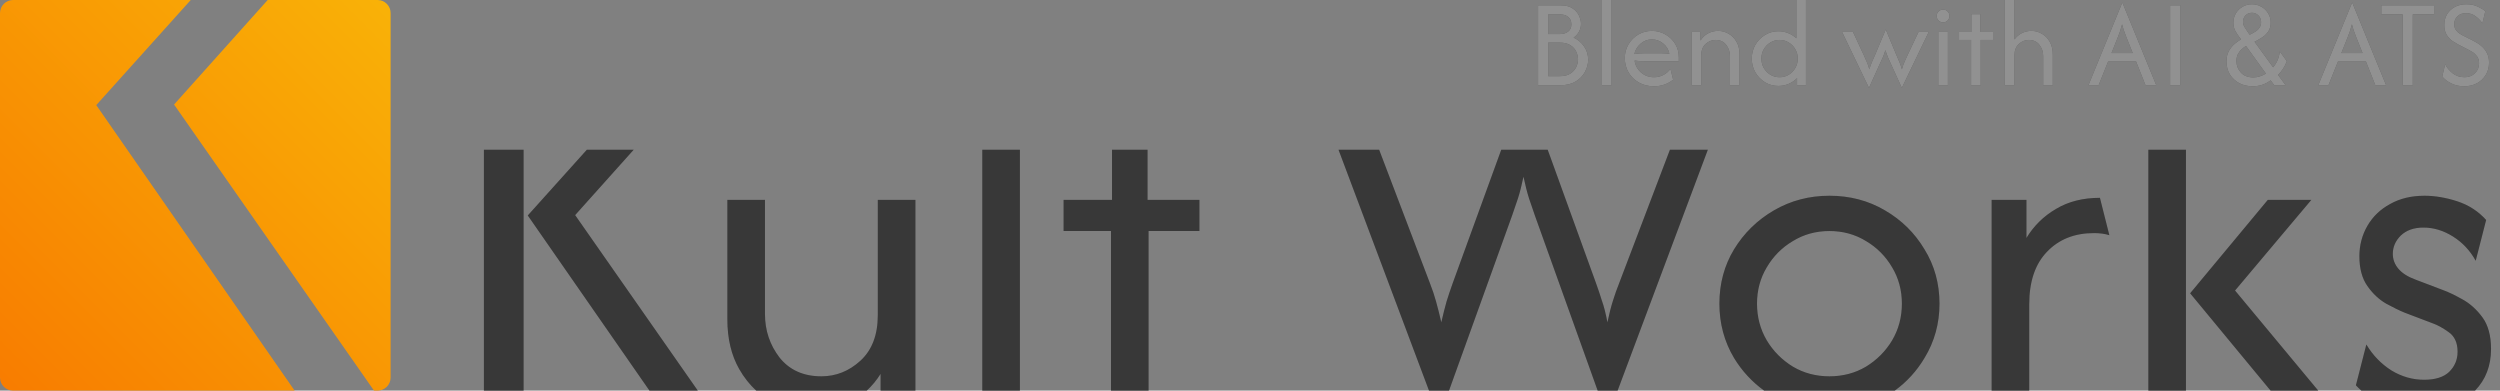 <svg width="192" height="30" viewBox="0 0 192 30" fill="none" xmlns="http://www.w3.org/2000/svg">
<rect x="0" y="0" width="192" height="30" fill="#808080" stroke="none"/>
<path fill-rule="evenodd" clip-rule="evenodd" d="M88.211 30H85.323V17.743H81.685V15.352H85.403V11.5H88.131V15.352H92.116V17.743H88.211V30ZM111.284 30H109.747L102.798 11.5H105.919L109.81 21.728C110.006 22.224 110.166 22.702 110.291 23.163C110.416 23.605 110.55 24.137 110.692 24.756C110.835 24.137 110.969 23.605 111.093 23.163C111.236 22.702 111.397 22.224 111.575 21.728L115.296 11.5H118.864L122.567 21.728C122.728 22.171 122.879 22.622 123.022 23.083C123.183 23.526 123.325 24.083 123.45 24.756C123.593 24.083 123.735 23.526 123.878 23.083C124.021 22.622 124.181 22.171 124.359 21.728L128.25 11.5H131.162L124.232 30H122.701L117.887 16.574C117.726 16.114 117.575 15.671 117.432 15.246C117.29 14.803 117.147 14.245 117.004 13.572C116.862 14.245 116.719 14.803 116.576 15.246C116.434 15.671 116.282 16.114 116.122 16.574L111.284 30ZM145.517 30H135.485C134.552 29.326 133.781 28.49 133.173 27.493C132.424 26.235 132.05 24.845 132.05 23.322C132.05 21.781 132.424 20.391 133.173 19.151C133.94 17.894 134.965 16.893 136.249 16.149C137.533 15.405 138.95 15.033 140.502 15.033C142.071 15.033 143.488 15.405 144.754 16.149C146.038 16.893 147.054 17.894 147.803 19.151C148.57 20.391 148.953 21.781 148.953 23.322C148.953 24.845 148.57 26.235 147.803 27.493C147.209 28.49 146.447 29.326 145.517 30ZM155.845 30H152.957V15.352H155.631V18.274C156.202 17.336 156.96 16.592 157.905 16.043C158.85 15.476 159.973 15.193 161.275 15.193L161.997 18.062C161.658 17.956 161.266 17.902 160.82 17.902C159.322 17.902 158.119 18.381 157.209 19.337C156.3 20.276 155.845 21.622 155.845 23.375V30ZM167.881 30H164.993V11.5H167.881V30ZM178.041 30H174.382L168.202 22.525L174.166 15.352H177.51L171.652 22.312L178.041 30ZM190.084 30H181.352C181.207 29.872 181.068 29.736 180.933 29.591L181.736 26.457C182.235 27.289 182.877 27.953 183.661 28.449C184.446 28.927 185.284 29.166 186.175 29.166C187.031 29.166 187.673 28.963 188.101 28.555C188.529 28.13 188.743 27.617 188.743 27.015C188.743 26.324 188.511 25.819 188.048 25.5C187.602 25.181 187.201 24.96 186.844 24.836L184.678 24.013C184.285 23.853 183.813 23.623 183.26 23.322C182.707 23.003 182.226 22.552 181.816 21.967C181.406 21.383 181.201 20.621 181.201 19.682C181.201 18.832 181.406 18.053 181.816 17.345C182.226 16.636 182.805 16.078 183.554 15.671C184.303 15.246 185.186 15.033 186.202 15.033C187.005 15.033 187.843 15.175 188.716 15.458C189.59 15.742 190.33 16.22 190.936 16.893L190.134 20.028C189.706 19.248 189.126 18.629 188.395 18.168C187.664 17.708 186.907 17.477 186.122 17.477C185.391 17.477 184.811 17.681 184.383 18.088C183.973 18.496 183.768 18.965 183.768 19.496C183.768 19.922 183.911 20.302 184.196 20.639C184.482 20.975 184.909 21.25 185.48 21.462L187.646 22.286C188.039 22.427 188.52 22.658 189.091 22.977C189.679 23.295 190.196 23.756 190.642 24.358C191.088 24.96 191.311 25.775 191.311 26.802C191.311 28.089 190.902 29.155 190.084 30ZM78.328 11.5V30H75.439V11.5H78.328ZM45.07 11.5H48.667L44.171 16.521L53.592 30H49.879L40.533 16.548L45.07 11.5ZM37.163 11.5H40.212V30H37.163V11.5ZM70.304 30V15.352H67.415V24.199C67.415 25.722 66.97 26.891 66.078 27.705C65.204 28.502 64.206 28.901 63.083 28.901C61.71 28.901 60.64 28.422 59.873 27.466C59.124 26.492 58.75 25.376 58.75 24.119V15.352H55.861V24.517C55.861 26.005 56.164 27.28 56.77 28.343C57.137 28.986 57.573 29.538 58.077 30H66.566C66.969 29.631 67.323 29.203 67.629 28.715V30H70.304ZM140.502 28.901C141.536 28.901 142.472 28.653 143.31 28.157C144.148 27.643 144.817 26.97 145.316 26.138C145.815 25.288 146.065 24.349 146.065 23.322C146.065 22.295 145.815 21.365 145.316 20.532C144.817 19.682 144.148 19.009 143.31 18.514C142.472 18 141.536 17.743 140.502 17.743C139.467 17.743 138.531 18 137.693 18.514C136.855 19.009 136.186 19.682 135.687 20.532C135.188 21.365 134.938 22.295 134.938 23.322C134.938 24.349 135.188 25.288 135.687 26.138C136.186 26.97 136.855 27.643 137.693 28.157C138.531 28.653 139.467 28.901 140.502 28.901Z" fill="#222222"/>
<path fill-rule="evenodd" clip-rule="evenodd" d="M88.211 30H85.323V17.743H81.685V15.352H85.403V11.5H88.131V15.352H92.116V17.743H88.211V30ZM111.284 30H109.747L102.798 11.5H105.919L109.81 21.728C110.006 22.224 110.166 22.702 110.291 23.163C110.416 23.605 110.55 24.137 110.692 24.756C110.835 24.137 110.969 23.605 111.093 23.163C111.236 22.702 111.397 22.224 111.575 21.728L115.296 11.5H118.864L122.567 21.728C122.728 22.171 122.879 22.622 123.022 23.083C123.183 23.526 123.325 24.083 123.45 24.756C123.593 24.083 123.735 23.526 123.878 23.083C124.021 22.622 124.181 22.171 124.359 21.728L128.25 11.5H131.162L124.232 30H122.701L117.887 16.574C117.726 16.114 117.575 15.671 117.432 15.246C117.29 14.803 117.147 14.245 117.004 13.572C116.862 14.245 116.719 14.803 116.576 15.246C116.434 15.671 116.282 16.114 116.122 16.574L111.284 30ZM145.517 30H135.485C134.552 29.326 133.781 28.49 133.173 27.493C132.424 26.235 132.05 24.845 132.05 23.322C132.05 21.781 132.424 20.391 133.173 19.151C133.94 17.894 134.965 16.893 136.249 16.149C137.533 15.405 138.95 15.033 140.502 15.033C142.071 15.033 143.488 15.405 144.754 16.149C146.038 16.893 147.054 17.894 147.803 19.151C148.57 20.391 148.953 21.781 148.953 23.322C148.953 24.845 148.57 26.235 147.803 27.493C147.209 28.49 146.447 29.326 145.517 30ZM155.845 30H152.957V15.352H155.631V18.274C156.202 17.336 156.96 16.592 157.905 16.043C158.85 15.476 159.973 15.193 161.275 15.193L161.997 18.062C161.658 17.956 161.266 17.902 160.82 17.902C159.322 17.902 158.119 18.381 157.209 19.337C156.3 20.276 155.845 21.622 155.845 23.375V30ZM167.881 30H164.993V11.5H167.881V30ZM178.041 30H174.382L168.202 22.525L174.166 15.352H177.51L171.652 22.312L178.041 30ZM190.084 30H181.352C181.207 29.872 181.068 29.736 180.933 29.591L181.736 26.457C182.235 27.289 182.877 27.953 183.661 28.449C184.446 28.927 185.284 29.166 186.175 29.166C187.031 29.166 187.673 28.963 188.101 28.555C188.529 28.13 188.743 27.617 188.743 27.015C188.743 26.324 188.511 25.819 188.048 25.5C187.602 25.181 187.201 24.96 186.844 24.836L184.678 24.013C184.285 23.853 183.813 23.623 183.26 23.322C182.707 23.003 182.226 22.552 181.816 21.967C181.406 21.383 181.201 20.621 181.201 19.682C181.201 18.832 181.406 18.053 181.816 17.345C182.226 16.636 182.805 16.078 183.554 15.671C184.303 15.246 185.186 15.033 186.202 15.033C187.005 15.033 187.843 15.175 188.716 15.458C189.59 15.742 190.33 16.22 190.936 16.893L190.134 20.028C189.706 19.248 189.126 18.629 188.395 18.168C187.664 17.708 186.907 17.477 186.122 17.477C185.391 17.477 184.811 17.681 184.383 18.088C183.973 18.496 183.768 18.965 183.768 19.496C183.768 19.922 183.911 20.302 184.196 20.639C184.482 20.975 184.909 21.25 185.48 21.462L187.646 22.286C188.039 22.427 188.52 22.658 189.091 22.977C189.679 23.295 190.196 23.756 190.642 24.358C191.088 24.96 191.311 25.775 191.311 26.802C191.311 28.089 190.902 29.155 190.084 30ZM78.328 11.5V30H75.439V11.5H78.328ZM45.07 11.5H48.667L44.171 16.521L53.592 30H49.879L40.533 16.548L45.07 11.5ZM37.163 11.5H40.212V30H37.163V11.5ZM70.304 30V15.352H67.415V24.199C67.415 25.722 66.97 26.891 66.078 27.705C65.204 28.502 64.206 28.901 63.083 28.901C61.71 28.901 60.64 28.422 59.873 27.466C59.124 26.492 58.75 25.376 58.75 24.119V15.352H55.861V24.517C55.861 26.005 56.164 27.28 56.77 28.343C57.137 28.986 57.573 29.538 58.077 30H66.566C66.969 29.631 67.323 29.203 67.629 28.715V30H70.304ZM140.502 28.901C141.536 28.901 142.472 28.653 143.31 28.157C144.148 27.643 144.817 26.97 145.316 26.138C145.815 25.288 146.065 24.349 146.065 23.322C146.065 22.295 145.815 21.365 145.316 20.532C144.817 19.682 144.148 19.009 143.31 18.514C142.472 18 141.536 17.743 140.502 17.743C139.467 17.743 138.531 18 137.693 18.514C136.855 19.009 136.186 19.682 135.687 20.532C135.188 21.365 134.938 22.295 134.938 23.322C134.938 24.349 135.188 25.288 135.687 26.138C136.186 26.97 136.855 27.643 137.693 28.157C138.531 28.653 139.467 28.901 140.502 28.901Z" fill="white" fill-opacity="0.1"/>
<path fill-rule="evenodd" clip-rule="evenodd" d="M1.007 0C0.451 0 0 0.451 0 1.007V28.993C0 29.549 0.451 30 1.007 30H28.993C29.549 30 30 29.549 30 28.993V1.007C30 0.451 29.549 0 28.993 0H20.558L13.368 8.029L28.724 30H22.627L7.393 8.073L14.649 0H1.007Z" fill="url(#paint0_linear_326_92)"/>
<path d="M189.248 6.627C188.884 6.627 188.555 6.554 188.259 6.409C187.969 6.264 187.737 6.086 187.564 5.877L187.789 4.936C187.916 5.191 188.107 5.42 188.362 5.625C188.616 5.83 188.921 5.932 189.275 5.932C189.598 5.932 189.864 5.83 190.073 5.625C190.287 5.42 190.393 5.168 190.393 4.868C190.393 4.65 190.341 4.47 190.237 4.33C190.132 4.189 190.014 4.077 189.882 3.995C189.75 3.914 189.646 3.855 189.568 3.818L188.819 3.436C188.7 3.373 188.553 3.284 188.375 3.17C188.203 3.057 188.05 2.9 187.919 2.7C187.787 2.5 187.721 2.241 187.721 1.923C187.721 1.614 187.791 1.339 187.932 1.098C188.078 0.857 188.278 0.668 188.532 0.532C188.791 0.395 189.087 0.327 189.418 0.327C189.746 0.327 190.034 0.386 190.284 0.505C190.534 0.618 190.73 0.736 190.871 0.859L190.646 1.8C190.532 1.609 190.364 1.43 190.141 1.261C189.918 1.093 189.666 1.009 189.384 1.009C189.112 1.009 188.894 1.091 188.73 1.255C188.566 1.414 188.484 1.611 188.484 1.848C188.484 2.03 188.525 2.18 188.607 2.298C188.694 2.416 188.789 2.509 188.893 2.577C189.003 2.645 189.091 2.698 189.159 2.734L189.923 3.116C190.014 3.161 190.128 3.225 190.264 3.307C190.405 3.389 190.543 3.498 190.68 3.634C190.816 3.766 190.93 3.93 191.021 4.125C191.112 4.316 191.157 4.548 191.157 4.82C191.157 5.17 191.073 5.482 190.905 5.755C190.741 6.027 190.516 6.241 190.23 6.395C189.943 6.55 189.616 6.627 189.248 6.627Z" fill="#222222"/>
<path d="M189.248 6.627C188.884 6.627 188.555 6.554 188.259 6.409C187.969 6.264 187.737 6.086 187.564 5.877L187.789 4.936C187.916 5.191 188.107 5.42 188.362 5.625C188.616 5.83 188.921 5.932 189.275 5.932C189.598 5.932 189.864 5.83 190.073 5.625C190.287 5.42 190.393 5.168 190.393 4.868C190.393 4.65 190.341 4.47 190.237 4.33C190.132 4.189 190.014 4.077 189.882 3.995C189.75 3.914 189.646 3.855 189.568 3.818L188.819 3.436C188.7 3.373 188.553 3.284 188.375 3.17C188.203 3.057 188.05 2.9 187.919 2.7C187.787 2.5 187.721 2.241 187.721 1.923C187.721 1.614 187.791 1.339 187.932 1.098C188.078 0.857 188.278 0.668 188.532 0.532C188.791 0.395 189.087 0.327 189.418 0.327C189.746 0.327 190.034 0.386 190.284 0.505C190.534 0.618 190.73 0.736 190.871 0.859L190.646 1.8C190.532 1.609 190.364 1.43 190.141 1.261C189.918 1.093 189.666 1.009 189.384 1.009C189.112 1.009 188.894 1.091 188.73 1.255C188.566 1.414 188.484 1.611 188.484 1.848C188.484 2.03 188.525 2.18 188.607 2.298C188.694 2.416 188.789 2.509 188.893 2.577C189.003 2.645 189.091 2.698 189.159 2.734L189.923 3.116C190.014 3.161 190.128 3.225 190.264 3.307C190.405 3.389 190.543 3.498 190.68 3.634C190.816 3.766 190.93 3.93 191.021 4.125C191.112 4.316 191.157 4.548 191.157 4.82C191.157 5.17 191.073 5.482 190.905 5.755C190.741 6.027 190.516 6.241 190.23 6.395C189.943 6.55 189.616 6.627 189.248 6.627Z" fill="white" fill-opacity="0.5"/>
<path d="M182.887 1.105V0.409H186.937V1.105H185.301V6.545H184.524V1.105H182.887Z" fill="#222222"/>
<path d="M182.887 1.105V0.409H186.937V1.105H185.301V6.545H184.524V1.105H182.887Z" fill="white" fill-opacity="0.5"/>
<path d="M178.042 6.545L180.64 0.205H180.654L183.252 6.545H182.427L181.704 4.725H179.556L178.827 6.545H178.042ZM179.815 4.077H181.445L180.961 2.864C180.902 2.709 180.845 2.557 180.79 2.407C180.736 2.257 180.681 2.077 180.627 1.868C180.572 2.077 180.52 2.257 180.47 2.407C180.42 2.552 180.363 2.705 180.299 2.864L179.815 4.077Z" fill="#222222"/>
<path d="M178.042 6.545L180.64 0.205H180.654L183.252 6.545H182.427L181.704 4.725H179.556L178.827 6.545H178.042ZM179.815 4.077H181.445L180.961 2.864C180.902 2.709 180.845 2.557 180.79 2.407C180.736 2.257 180.681 2.077 180.627 1.868C180.572 2.077 180.52 2.257 180.47 2.407C180.42 2.552 180.363 2.705 180.299 2.864L179.815 4.077Z" fill="white" fill-opacity="0.5"/>
<path d="M173.019 6.627C172.628 6.627 172.28 6.548 171.976 6.389C171.671 6.225 171.431 6 171.253 5.714C171.081 5.423 170.994 5.091 170.994 4.718C170.994 4.4 171.056 4.132 171.178 3.914C171.306 3.691 171.456 3.507 171.628 3.361C171.805 3.216 171.967 3.102 172.112 3.02L171.976 2.843C171.862 2.693 171.758 2.532 171.662 2.359C171.571 2.182 171.526 1.975 171.526 1.739C171.526 1.47 171.59 1.232 171.717 1.023C171.844 0.809 172.015 0.641 172.228 0.518C172.446 0.391 172.687 0.327 172.951 0.327C173.215 0.327 173.455 0.391 173.674 0.518C173.892 0.641 174.065 0.809 174.192 1.023C174.324 1.232 174.39 1.468 174.39 1.732C174.39 2.014 174.324 2.248 174.192 2.434C174.06 2.616 173.912 2.759 173.749 2.864C173.59 2.964 173.465 3.039 173.374 3.089L173.149 3.205L174.574 5.168C174.874 4.814 175.044 4.407 175.085 3.948L175.63 4.698C175.476 5.107 175.251 5.459 174.955 5.755L175.535 6.545H174.662L174.383 6.17C174.178 6.325 173.96 6.441 173.728 6.518C173.496 6.591 173.26 6.627 173.019 6.627ZM173.06 5.945C173.233 5.945 173.399 5.918 173.558 5.864C173.721 5.809 173.876 5.739 174.021 5.652L172.494 3.532C172.399 3.586 172.294 3.664 172.18 3.764C172.067 3.859 171.967 3.984 171.88 4.139C171.799 4.289 171.758 4.473 171.758 4.691C171.758 5.027 171.871 5.32 172.099 5.57C172.326 5.82 172.646 5.945 173.06 5.945ZM172.774 2.666L173.053 2.523C173.112 2.491 173.19 2.443 173.285 2.38C173.38 2.316 173.465 2.227 173.537 2.114C173.615 2 173.653 1.861 173.653 1.698C173.653 1.498 173.585 1.33 173.449 1.193C173.317 1.052 173.151 0.982 172.951 0.982C172.751 0.982 172.585 1.05 172.453 1.186C172.326 1.323 172.262 1.486 172.262 1.677C172.262 1.805 172.294 1.925 172.358 2.039C172.426 2.148 172.503 2.268 172.59 2.4L172.774 2.666Z" fill="#222222"/>
<path d="M173.019 6.627C172.628 6.627 172.28 6.548 171.976 6.389C171.671 6.225 171.431 6 171.253 5.714C171.081 5.423 170.994 5.091 170.994 4.718C170.994 4.4 171.056 4.132 171.178 3.914C171.306 3.691 171.456 3.507 171.628 3.361C171.805 3.216 171.967 3.102 172.112 3.02L171.976 2.843C171.862 2.693 171.758 2.532 171.662 2.359C171.571 2.182 171.526 1.975 171.526 1.739C171.526 1.47 171.59 1.232 171.717 1.023C171.844 0.809 172.015 0.641 172.228 0.518C172.446 0.391 172.687 0.327 172.951 0.327C173.215 0.327 173.455 0.391 173.674 0.518C173.892 0.641 174.065 0.809 174.192 1.023C174.324 1.232 174.39 1.468 174.39 1.732C174.39 2.014 174.324 2.248 174.192 2.434C174.06 2.616 173.912 2.759 173.749 2.864C173.59 2.964 173.465 3.039 173.374 3.089L173.149 3.205L174.574 5.168C174.874 4.814 175.044 4.407 175.085 3.948L175.63 4.698C175.476 5.107 175.251 5.459 174.955 5.755L175.535 6.545H174.662L174.383 6.17C174.178 6.325 173.96 6.441 173.728 6.518C173.496 6.591 173.26 6.627 173.019 6.627ZM173.06 5.945C173.233 5.945 173.399 5.918 173.558 5.864C173.721 5.809 173.876 5.739 174.021 5.652L172.494 3.532C172.399 3.586 172.294 3.664 172.18 3.764C172.067 3.859 171.967 3.984 171.88 4.139C171.799 4.289 171.758 4.473 171.758 4.691C171.758 5.027 171.871 5.32 172.099 5.57C172.326 5.82 172.646 5.945 173.06 5.945ZM172.774 2.666L173.053 2.523C173.112 2.491 173.19 2.443 173.285 2.38C173.38 2.316 173.465 2.227 173.537 2.114C173.615 2 173.653 1.861 173.653 1.698C173.653 1.498 173.585 1.33 173.449 1.193C173.317 1.052 173.151 0.982 172.951 0.982C172.751 0.982 172.585 1.05 172.453 1.186C172.326 1.323 172.262 1.486 172.262 1.677C172.262 1.805 172.294 1.925 172.358 2.039C172.426 2.148 172.503 2.268 172.59 2.4L172.774 2.666Z" fill="white" fill-opacity="0.5"/>
<path d="M166.665 6.545V0.409H167.442V6.545H166.665Z" fill="#222222"/>
<path d="M166.665 6.545V0.409H167.442V6.545H166.665Z" fill="white" fill-opacity="0.5"/>
<path d="M160.391 6.545L162.988 0.205H163.002L165.6 6.545H164.775L164.052 4.725H161.904L161.175 6.545H160.391ZM162.163 4.077H163.793L163.309 2.864C163.25 2.709 163.193 2.557 163.138 2.407C163.084 2.257 163.029 2.077 162.975 1.868C162.92 2.077 162.868 2.257 162.818 2.407C162.768 2.552 162.711 2.705 162.647 2.864L162.163 4.077Z" fill="#222222"/>
<path d="M160.391 6.545L162.988 0.205H163.002L165.6 6.545H164.775L164.052 4.725H161.904L161.175 6.545H160.391ZM162.163 4.077H163.793L163.309 2.864C163.25 2.709 163.193 2.557 163.138 2.407C163.084 2.257 163.029 2.077 162.975 1.868C162.92 2.077 162.868 2.257 162.818 2.407C162.768 2.552 162.711 2.705 162.647 2.864L162.163 4.077Z" fill="white" fill-opacity="0.5"/>
<path d="M153.971 6.545V0H154.708V3.034C154.862 2.82 155.053 2.657 155.28 2.543C155.508 2.43 155.751 2.373 156.01 2.373C156.301 2.373 156.569 2.445 156.814 2.591C157.064 2.732 157.267 2.939 157.421 3.211C157.576 3.48 157.653 3.807 157.653 4.193V6.545H156.917V4.295C156.917 3.973 156.819 3.689 156.623 3.443C156.433 3.193 156.162 3.068 155.812 3.068C155.526 3.068 155.269 3.173 155.042 3.382C154.819 3.586 154.708 3.884 154.708 4.275V6.545H153.971Z" fill="#222222"/>
<path d="M153.971 6.545V0H154.708V3.034C154.862 2.82 155.053 2.657 155.28 2.543C155.508 2.43 155.751 2.373 156.01 2.373C156.301 2.373 156.569 2.445 156.814 2.591C157.064 2.732 157.267 2.939 157.421 3.211C157.576 3.48 157.653 3.807 157.653 4.193V6.545H156.917V4.295C156.917 3.973 156.819 3.689 156.623 3.443C156.433 3.193 156.162 3.068 155.812 3.068C155.526 3.068 155.269 3.173 155.042 3.382C154.819 3.586 154.708 3.884 154.708 4.275V6.545H153.971Z" fill="white" fill-opacity="0.5"/>
<path d="M151.38 6.545V3.068H150.453V2.455H151.401V1.091H152.096V2.455H153.112V3.068H152.117V6.545H151.38Z" fill="#222222"/>
<path d="M151.38 6.545V3.068H150.453V2.455H151.401V1.091H152.096V2.455H153.112V3.068H152.117V6.545H151.38Z" fill="white" fill-opacity="0.5"/>
<path d="M148.861 6.545V2.455H149.597V6.545H148.861ZM149.229 1.718C149.093 1.718 148.977 1.67 148.881 1.575C148.786 1.48 148.738 1.364 148.738 1.227C148.738 1.086 148.786 0.97 148.881 0.88C148.977 0.784 149.093 0.736 149.229 0.736C149.37 0.736 149.486 0.784 149.577 0.88C149.672 0.97 149.72 1.086 149.72 1.227C149.72 1.364 149.672 1.48 149.577 1.575C149.486 1.67 149.37 1.718 149.229 1.718Z" fill="#222222"/>
<path d="M148.861 6.545V2.455H149.597V6.545H148.861ZM149.229 1.718C149.093 1.718 148.977 1.67 148.881 1.575C148.786 1.48 148.738 1.364 148.738 1.227C148.738 1.086 148.786 0.97 148.881 0.88C148.977 0.784 149.093 0.736 149.229 0.736C149.37 0.736 149.486 0.784 149.577 0.88C149.672 0.97 149.72 1.086 149.72 1.227C149.72 1.364 149.672 1.48 149.577 1.575C149.486 1.67 149.37 1.718 149.229 1.718Z" fill="white" fill-opacity="0.5"/>
<path d="M143.537 6.75L141.471 2.455H142.31L143.135 4.227C143.212 4.395 143.285 4.559 143.353 4.718C143.426 4.877 143.496 5.077 143.564 5.318C143.637 5.082 143.71 4.882 143.783 4.718C143.86 4.554 143.933 4.391 144.001 4.227L144.826 2.264L145.644 4.227C145.712 4.395 145.783 4.559 145.855 4.718C145.928 4.877 145.998 5.077 146.067 5.318C146.135 5.077 146.205 4.877 146.278 4.718C146.351 4.554 146.426 4.391 146.503 4.227L147.342 2.455H148.126L146.06 6.75L145.228 4.923C145.155 4.759 145.083 4.598 145.01 4.439C144.942 4.275 144.871 4.08 144.798 3.852C144.73 4.08 144.66 4.275 144.587 4.439C144.514 4.598 144.439 4.759 144.362 4.923L143.537 6.75Z" fill="#222222"/>
<path d="M143.537 6.75L141.471 2.455H142.31L143.135 4.227C143.212 4.395 143.285 4.559 143.353 4.718C143.426 4.877 143.496 5.077 143.564 5.318C143.637 5.082 143.71 4.882 143.783 4.718C143.86 4.554 143.933 4.391 144.001 4.227L144.826 2.264L145.644 4.227C145.712 4.395 145.783 4.559 145.855 4.718C145.928 4.877 145.998 5.077 146.067 5.318C146.135 5.077 146.205 4.877 146.278 4.718C146.351 4.554 146.426 4.391 146.503 4.227L147.342 2.455H148.126L146.06 6.75L145.228 4.923C145.155 4.759 145.083 4.598 145.01 4.439C144.942 4.275 144.871 4.08 144.798 3.852C144.73 4.08 144.66 4.275 144.587 4.439C144.514 4.598 144.439 4.759 144.362 4.923L143.537 6.75Z" fill="white" fill-opacity="0.5"/>
<path d="M136.576 6.6C136.203 6.6 135.863 6.507 135.553 6.32C135.244 6.13 134.997 5.875 134.81 5.557C134.629 5.239 134.538 4.886 134.538 4.5C134.538 4.114 134.629 3.761 134.81 3.443C134.997 3.125 135.244 2.873 135.553 2.686C135.863 2.495 136.203 2.4 136.576 2.4C136.844 2.4 137.097 2.448 137.333 2.543C137.569 2.639 137.778 2.77 137.96 2.939V0H138.697V6.545H138.015V6.007C137.833 6.189 137.617 6.334 137.367 6.443C137.122 6.548 136.858 6.6 136.576 6.6ZM136.672 5.932C136.931 5.932 137.165 5.868 137.374 5.741C137.588 5.609 137.756 5.436 137.878 5.223C138.006 5.005 138.069 4.764 138.069 4.5C138.069 4.236 138.006 3.998 137.878 3.784C137.756 3.566 137.588 3.393 137.374 3.266C137.165 3.134 136.931 3.068 136.672 3.068C136.413 3.068 136.176 3.134 135.963 3.266C135.753 3.393 135.585 3.566 135.458 3.784C135.335 3.998 135.274 4.236 135.274 4.5C135.274 4.764 135.335 5.005 135.458 5.223C135.585 5.436 135.753 5.609 135.963 5.741C136.176 5.868 136.413 5.932 136.672 5.932Z" fill="#222222"/>
<path d="M136.576 6.6C136.203 6.6 135.863 6.507 135.553 6.32C135.244 6.13 134.997 5.875 134.81 5.557C134.629 5.239 134.538 4.886 134.538 4.5C134.538 4.114 134.629 3.761 134.81 3.443C134.997 3.125 135.244 2.873 135.553 2.686C135.863 2.495 136.203 2.4 136.576 2.4C136.844 2.4 137.097 2.448 137.333 2.543C137.569 2.639 137.778 2.77 137.96 2.939V0H138.697V6.545H138.015V6.007C137.833 6.189 137.617 6.334 137.367 6.443C137.122 6.548 136.858 6.6 136.576 6.6ZM136.672 5.932C136.931 5.932 137.165 5.868 137.374 5.741C137.588 5.609 137.756 5.436 137.878 5.223C138.006 5.005 138.069 4.764 138.069 4.5C138.069 4.236 138.006 3.998 137.878 3.784C137.756 3.566 137.588 3.393 137.374 3.266C137.165 3.134 136.931 3.068 136.672 3.068C136.413 3.068 136.176 3.134 135.963 3.266C135.753 3.393 135.585 3.566 135.458 3.784C135.335 3.998 135.274 4.236 135.274 4.5C135.274 4.764 135.335 5.005 135.458 5.223C135.585 5.436 135.753 5.609 135.963 5.741C136.176 5.868 136.413 5.932 136.672 5.932Z" fill="white" fill-opacity="0.5"/>
<path d="M129.915 6.545V2.454H130.597V3.116C130.747 2.875 130.94 2.691 131.176 2.564C131.417 2.436 131.676 2.373 131.954 2.373C132.245 2.373 132.513 2.445 132.758 2.591C133.008 2.732 133.21 2.939 133.365 3.211C133.52 3.479 133.597 3.807 133.597 4.193V6.545H132.86V4.295C132.86 3.973 132.763 3.689 132.567 3.443C132.376 3.193 132.106 3.068 131.756 3.068C131.47 3.068 131.213 3.173 130.985 3.382C130.763 3.586 130.651 3.884 130.651 4.275V6.545H129.915Z" fill="#222222"/>
<path d="M129.915 6.545V2.454H130.597V3.116C130.747 2.875 130.94 2.691 131.176 2.564C131.417 2.436 131.676 2.373 131.954 2.373C132.245 2.373 132.513 2.445 132.758 2.591C133.008 2.732 133.21 2.939 133.365 3.211C133.52 3.479 133.597 3.807 133.597 4.193V6.545H132.86V4.295C132.86 3.973 132.763 3.689 132.567 3.443C132.376 3.193 132.106 3.068 131.756 3.068C131.47 3.068 131.213 3.173 130.985 3.382C130.763 3.586 130.651 3.884 130.651 4.275V6.545H129.915Z" fill="white" fill-opacity="0.5"/>
<path d="M127.023 6.627C126.596 6.627 126.212 6.532 125.871 6.341C125.534 6.15 125.268 5.891 125.073 5.564C124.882 5.232 124.787 4.864 124.787 4.459C124.787 4.073 124.88 3.723 125.066 3.409C125.253 3.091 125.503 2.839 125.816 2.652C126.134 2.466 126.484 2.373 126.866 2.373C127.243 2.373 127.589 2.464 127.903 2.645C128.216 2.823 128.466 3.064 128.653 3.368C128.839 3.673 128.932 4.018 128.932 4.404V4.704H126.259C126.141 4.704 126.021 4.7 125.898 4.691C125.775 4.682 125.655 4.668 125.537 4.65C125.587 5.014 125.75 5.318 126.028 5.564C126.309 5.809 126.643 5.932 127.03 5.932C127.289 5.932 127.53 5.873 127.753 5.754C127.975 5.636 128.155 5.479 128.291 5.284L128.496 6.123C128.3 6.282 128.075 6.407 127.821 6.498C127.571 6.584 127.305 6.627 127.023 6.627ZM125.516 4.152C125.762 4.111 126.009 4.091 126.259 4.091H127.616C127.716 4.091 127.814 4.095 127.909 4.104C128.009 4.109 128.109 4.116 128.209 4.125C128.146 3.807 127.987 3.545 127.732 3.341C127.478 3.132 127.189 3.027 126.866 3.027C126.534 3.027 126.243 3.139 125.993 3.361C125.743 3.579 125.584 3.843 125.516 4.152Z" fill="#222222"/>
<path d="M127.023 6.627C126.596 6.627 126.212 6.532 125.871 6.341C125.534 6.15 125.268 5.891 125.073 5.564C124.882 5.232 124.787 4.864 124.787 4.459C124.787 4.073 124.88 3.723 125.066 3.409C125.253 3.091 125.503 2.839 125.816 2.652C126.134 2.466 126.484 2.373 126.866 2.373C127.243 2.373 127.589 2.464 127.903 2.645C128.216 2.823 128.466 3.064 128.653 3.368C128.839 3.673 128.932 4.018 128.932 4.404V4.704H126.259C126.141 4.704 126.021 4.7 125.898 4.691C125.775 4.682 125.655 4.668 125.537 4.65C125.587 5.014 125.75 5.318 126.028 5.564C126.309 5.809 126.643 5.932 127.03 5.932C127.289 5.932 127.53 5.873 127.753 5.754C127.975 5.636 128.155 5.479 128.291 5.284L128.496 6.123C128.3 6.282 128.075 6.407 127.821 6.498C127.571 6.584 127.305 6.627 127.023 6.627ZM125.516 4.152C125.762 4.111 126.009 4.091 126.259 4.091H127.616C127.716 4.091 127.814 4.095 127.909 4.104C128.009 4.109 128.109 4.116 128.209 4.125C128.146 3.807 127.987 3.545 127.732 3.341C127.478 3.132 127.189 3.027 126.866 3.027C126.534 3.027 126.243 3.139 125.993 3.361C125.743 3.579 125.584 3.843 125.516 4.152Z" fill="white" fill-opacity="0.5"/>
<path d="M123.031 6.545V0H123.767V6.545H123.031Z" fill="#222222"/>
<path d="M123.031 6.545V0H123.767V6.545H123.031Z" fill="white" fill-opacity="0.5"/>
<path d="M118.125 6.545V0.409H119.843C120.234 0.409 120.543 0.486 120.77 0.641C121.002 0.795 121.168 0.984 121.268 1.207C121.368 1.425 121.418 1.632 121.418 1.827C121.418 2.05 121.366 2.255 121.261 2.441C121.161 2.623 121.025 2.773 120.852 2.891C121.184 3.041 121.452 3.266 121.657 3.566C121.866 3.866 121.97 4.207 121.97 4.589C121.97 4.911 121.889 5.223 121.725 5.523C121.566 5.823 121.327 6.068 121.009 6.259C120.695 6.45 120.307 6.545 119.843 6.545H118.125ZM118.902 5.85H119.789C120.125 5.85 120.395 5.784 120.6 5.652C120.805 5.52 120.955 5.355 121.05 5.155C121.145 4.955 121.193 4.757 121.193 4.561C121.193 4.37 121.148 4.175 121.057 3.975C120.966 3.775 120.818 3.609 120.614 3.477C120.409 3.341 120.134 3.273 119.789 3.273H118.902V5.85ZM118.902 2.618H119.782C120.05 2.618 120.266 2.555 120.43 2.427C120.598 2.295 120.682 2.109 120.682 1.868C120.682 1.618 120.6 1.43 120.436 1.302C120.273 1.17 120.064 1.105 119.809 1.105H118.902V2.618Z" fill="#222222"/>
<path d="M118.125 6.545V0.409H119.843C120.234 0.409 120.543 0.486 120.77 0.641C121.002 0.795 121.168 0.984 121.268 1.207C121.368 1.425 121.418 1.632 121.418 1.827C121.418 2.05 121.366 2.255 121.261 2.441C121.161 2.623 121.025 2.773 120.852 2.891C121.184 3.041 121.452 3.266 121.657 3.566C121.866 3.866 121.97 4.207 121.97 4.589C121.97 4.911 121.889 5.223 121.725 5.523C121.566 5.823 121.327 6.068 121.009 6.259C120.695 6.45 120.307 6.545 119.843 6.545H118.125ZM118.902 5.85H119.789C120.125 5.85 120.395 5.784 120.6 5.652C120.805 5.52 120.955 5.355 121.05 5.155C121.145 4.955 121.193 4.757 121.193 4.561C121.193 4.37 121.148 4.175 121.057 3.975C120.966 3.775 120.818 3.609 120.614 3.477C120.409 3.341 120.134 3.273 119.789 3.273H118.902V5.85ZM118.902 2.618H119.782C120.05 2.618 120.266 2.555 120.43 2.427C120.598 2.295 120.682 2.109 120.682 1.868C120.682 1.618 120.6 1.43 120.436 1.302C120.273 1.17 120.064 1.105 119.809 1.105H118.902V2.618Z" fill="white" fill-opacity="0.5"/>
<defs>
<linearGradient id="paint0_linear_326_92" x1="30" y1="0" x2="3.33785e-06" y2="30" gradientUnits="userSpaceOnUse">
<stop stop-color="#F9B207"/>
<stop offset="1" stop-color="#F87C00"/>
</linearGradient>
</defs>
</svg>

